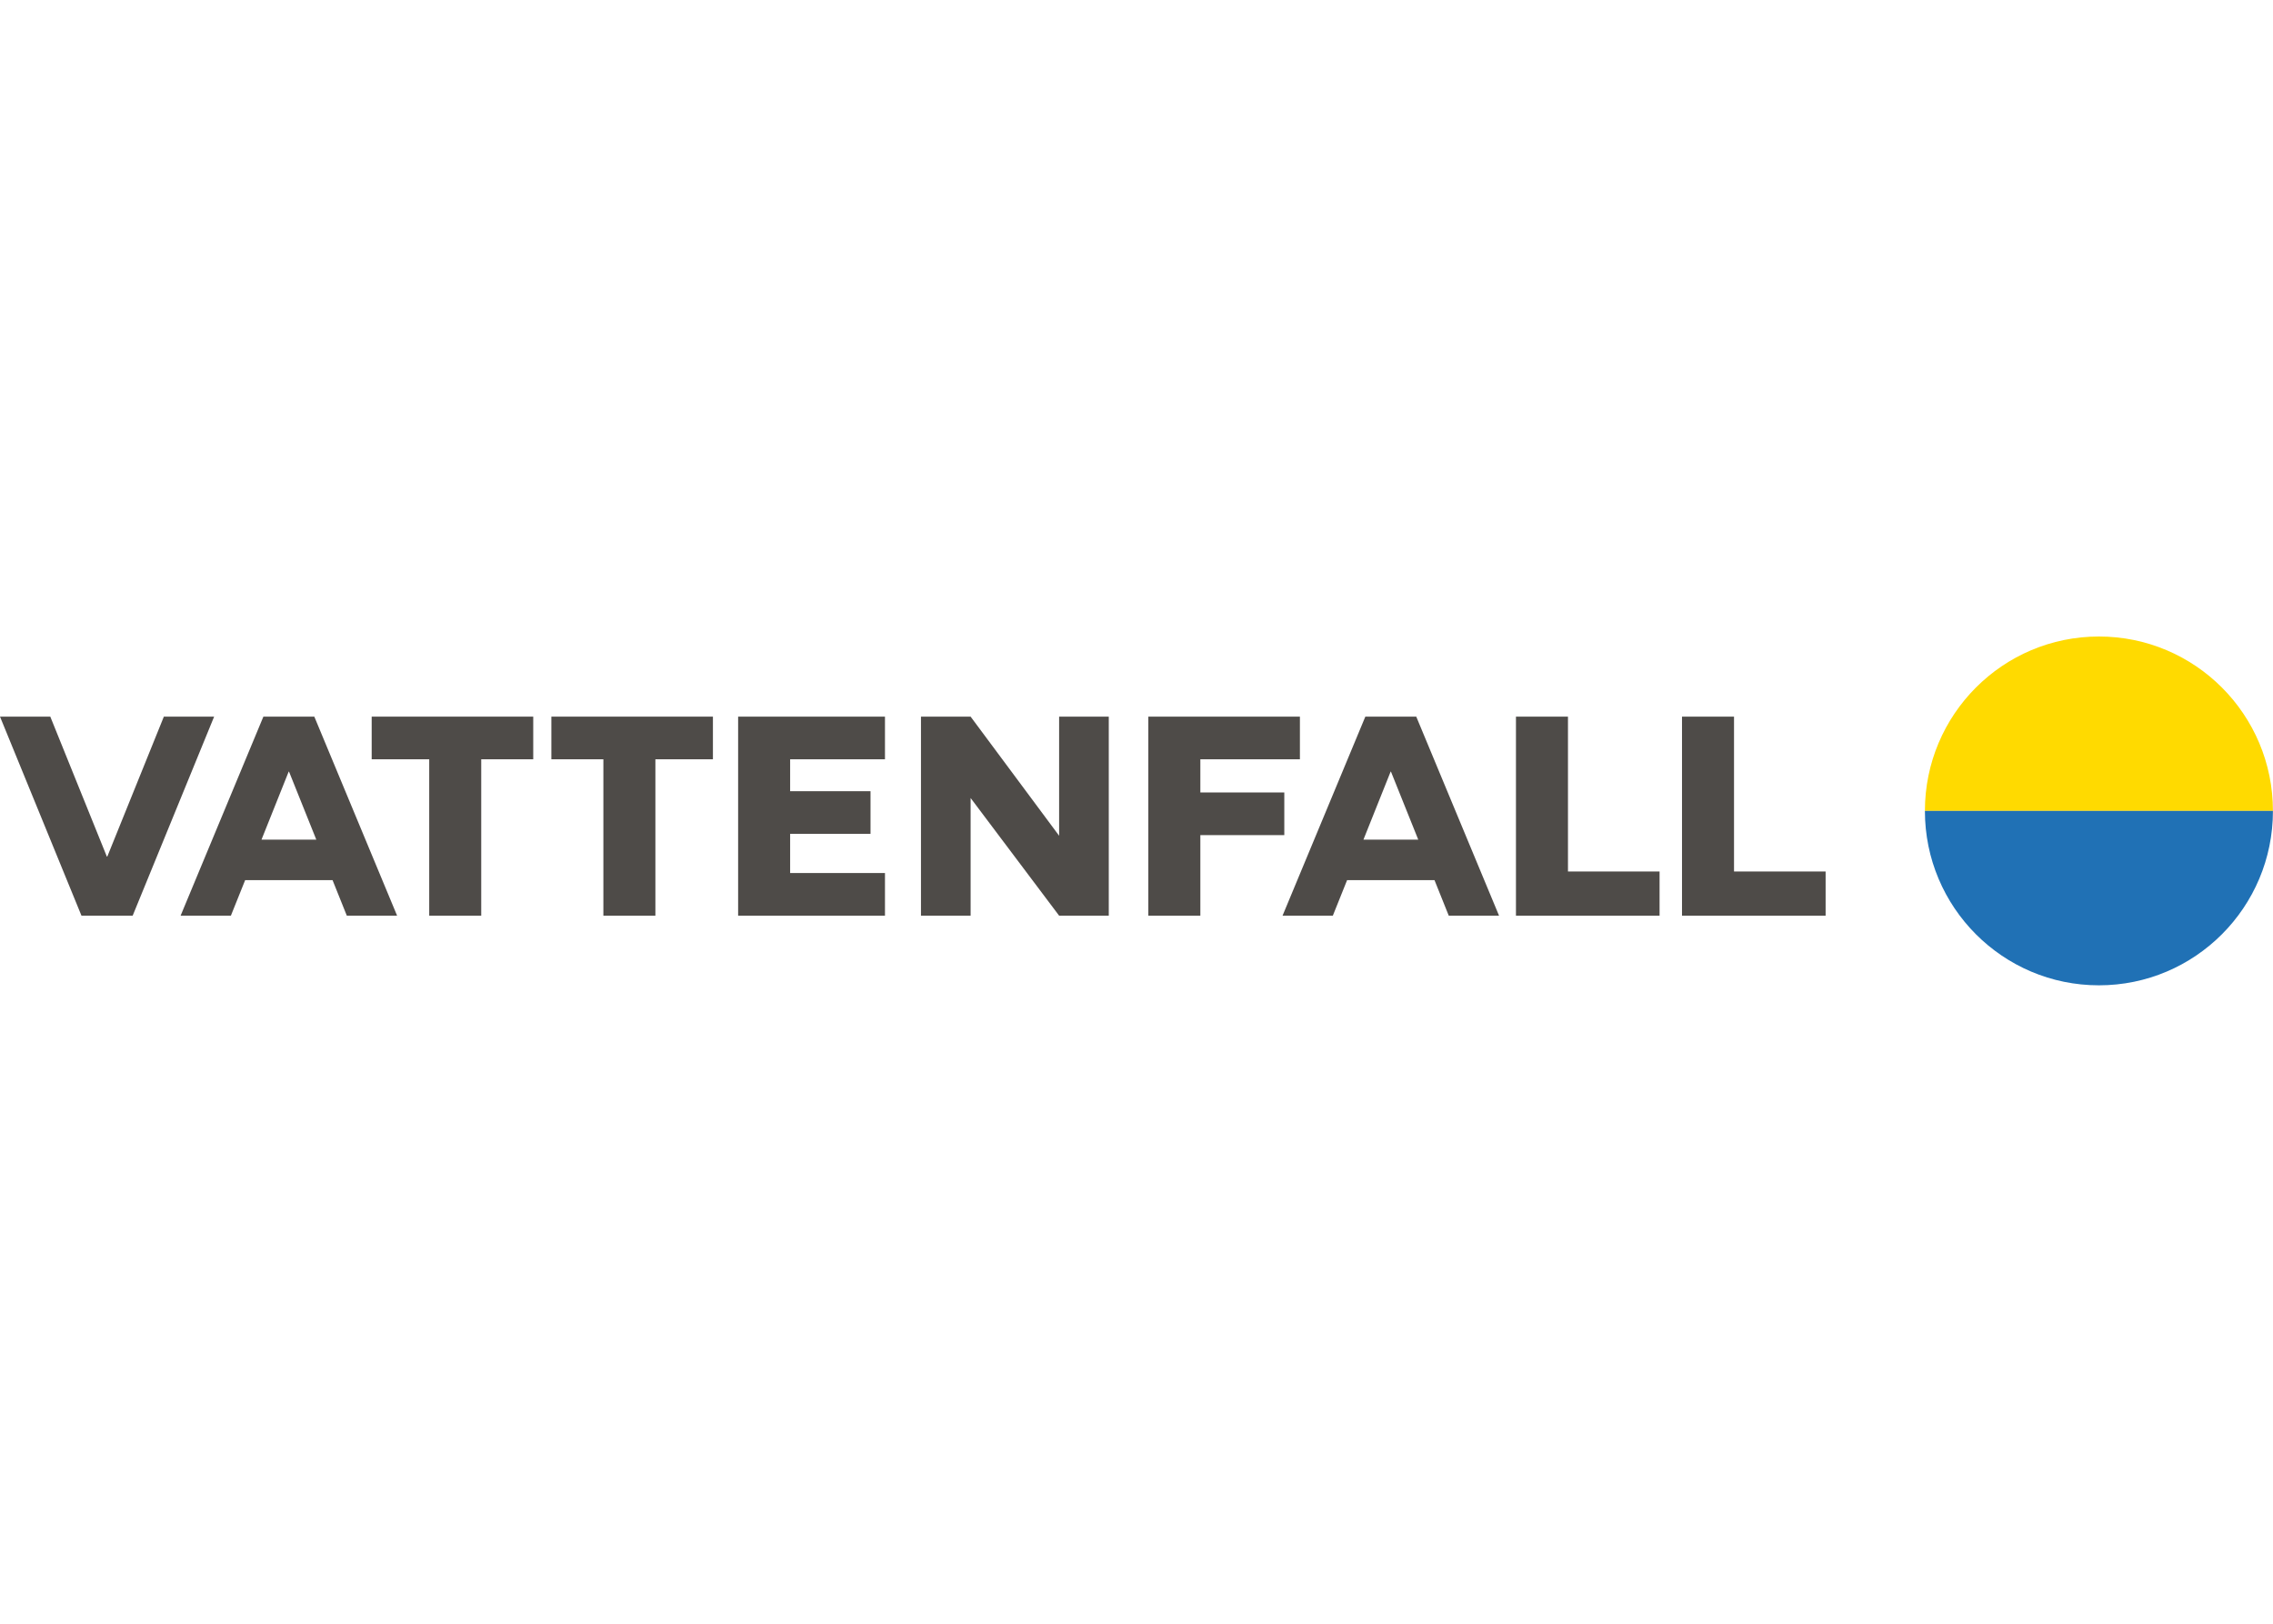 <?xml version="1.0" encoding="UTF-8"?>
<svg xmlns="http://www.w3.org/2000/svg" width="350" height="250" viewBox="0 0 350 250" fill="none">
  <path fill-rule="evenodd" clip-rule="evenodd" d="M323.195 98C308.397 98 296.4 110.022 296.4 124.852H349.99C349.99 110.022 337.994 98 323.195 98Z" fill="#FFDA00"></path>
  <path fill-rule="evenodd" clip-rule="evenodd" d="M323.195 151.705C308.397 151.705 296.4 139.683 296.4 124.853H349.99C349.99 139.683 337.994 151.705 323.195 151.705Z" fill="#2071B5"></path>
  <path fill-rule="evenodd" clip-rule="evenodd" d="M82.109 110.337H57.232V116.904H66.092V140.982H74.1V116.904H82.109V110.337Z" fill="#4E4B48"></path>
  <path fill-rule="evenodd" clip-rule="evenodd" d="M84.9 110.337V116.904H92.909V140.982H100.918V116.904H109.777V110.337H84.9Z" fill="#4E4B48"></path>
  <path fill-rule="evenodd" clip-rule="evenodd" d="M170.73 140.983V110.338H163.085V128.676L149.457 110.338H141.812V140.983H149.457V122.866L163.085 140.983H170.73Z" fill="#4E4B48"></path>
  <path fill-rule="evenodd" clip-rule="evenodd" d="M113.658 140.983H121.667H136.269V134.416H121.667V128.385H134.044V121.818H121.667V116.905H136.269V110.338H113.658V140.983Z" fill="#4E4B48"></path>
  <path fill-rule="evenodd" clip-rule="evenodd" d="M176.822 140.983H184.831V128.579H197.759V122.012H184.831V116.905H200.162V110.338H176.822V140.983Z" fill="#4E4B48"></path>
  <path fill-rule="evenodd" clip-rule="evenodd" d="M25.23 110.337L16.521 131.882H16.452L7.744 110.337H0L12.545 140.982H20.428L32.973 110.337H25.23Z" fill="#4E4B48"></path>
  <path fill-rule="evenodd" clip-rule="evenodd" d="M258.998 140.983H281.111V134.18H267.007V110.338H258.998V140.983Z" fill="#4E4B48"></path>
  <path fill-rule="evenodd" clip-rule="evenodd" d="M233.43 140.983H255.543V134.18H241.438V110.338H233.43V140.983Z" fill="#4E4B48"></path>
  <path fill-rule="evenodd" clip-rule="evenodd" d="M209.946 129.273L214.131 118.806H214.183L218.383 129.272L209.946 129.273ZM223.082 140.983H230.825L218.078 110.338H217.979H210.335H210.236L197.488 140.983H205.232L207.428 135.51H220.886L223.082 140.983Z" fill="#4E4B48"></path>
  <path fill-rule="evenodd" clip-rule="evenodd" d="M40.267 129.273L44.451 118.806H44.504L48.703 129.272L40.267 129.273ZM53.403 140.983H61.146L48.399 110.338H48.299H40.655H40.556L27.809 140.983H35.552L37.748 135.51H51.207L53.403 140.983Z" fill="#4E4B48"></path>
</svg>
